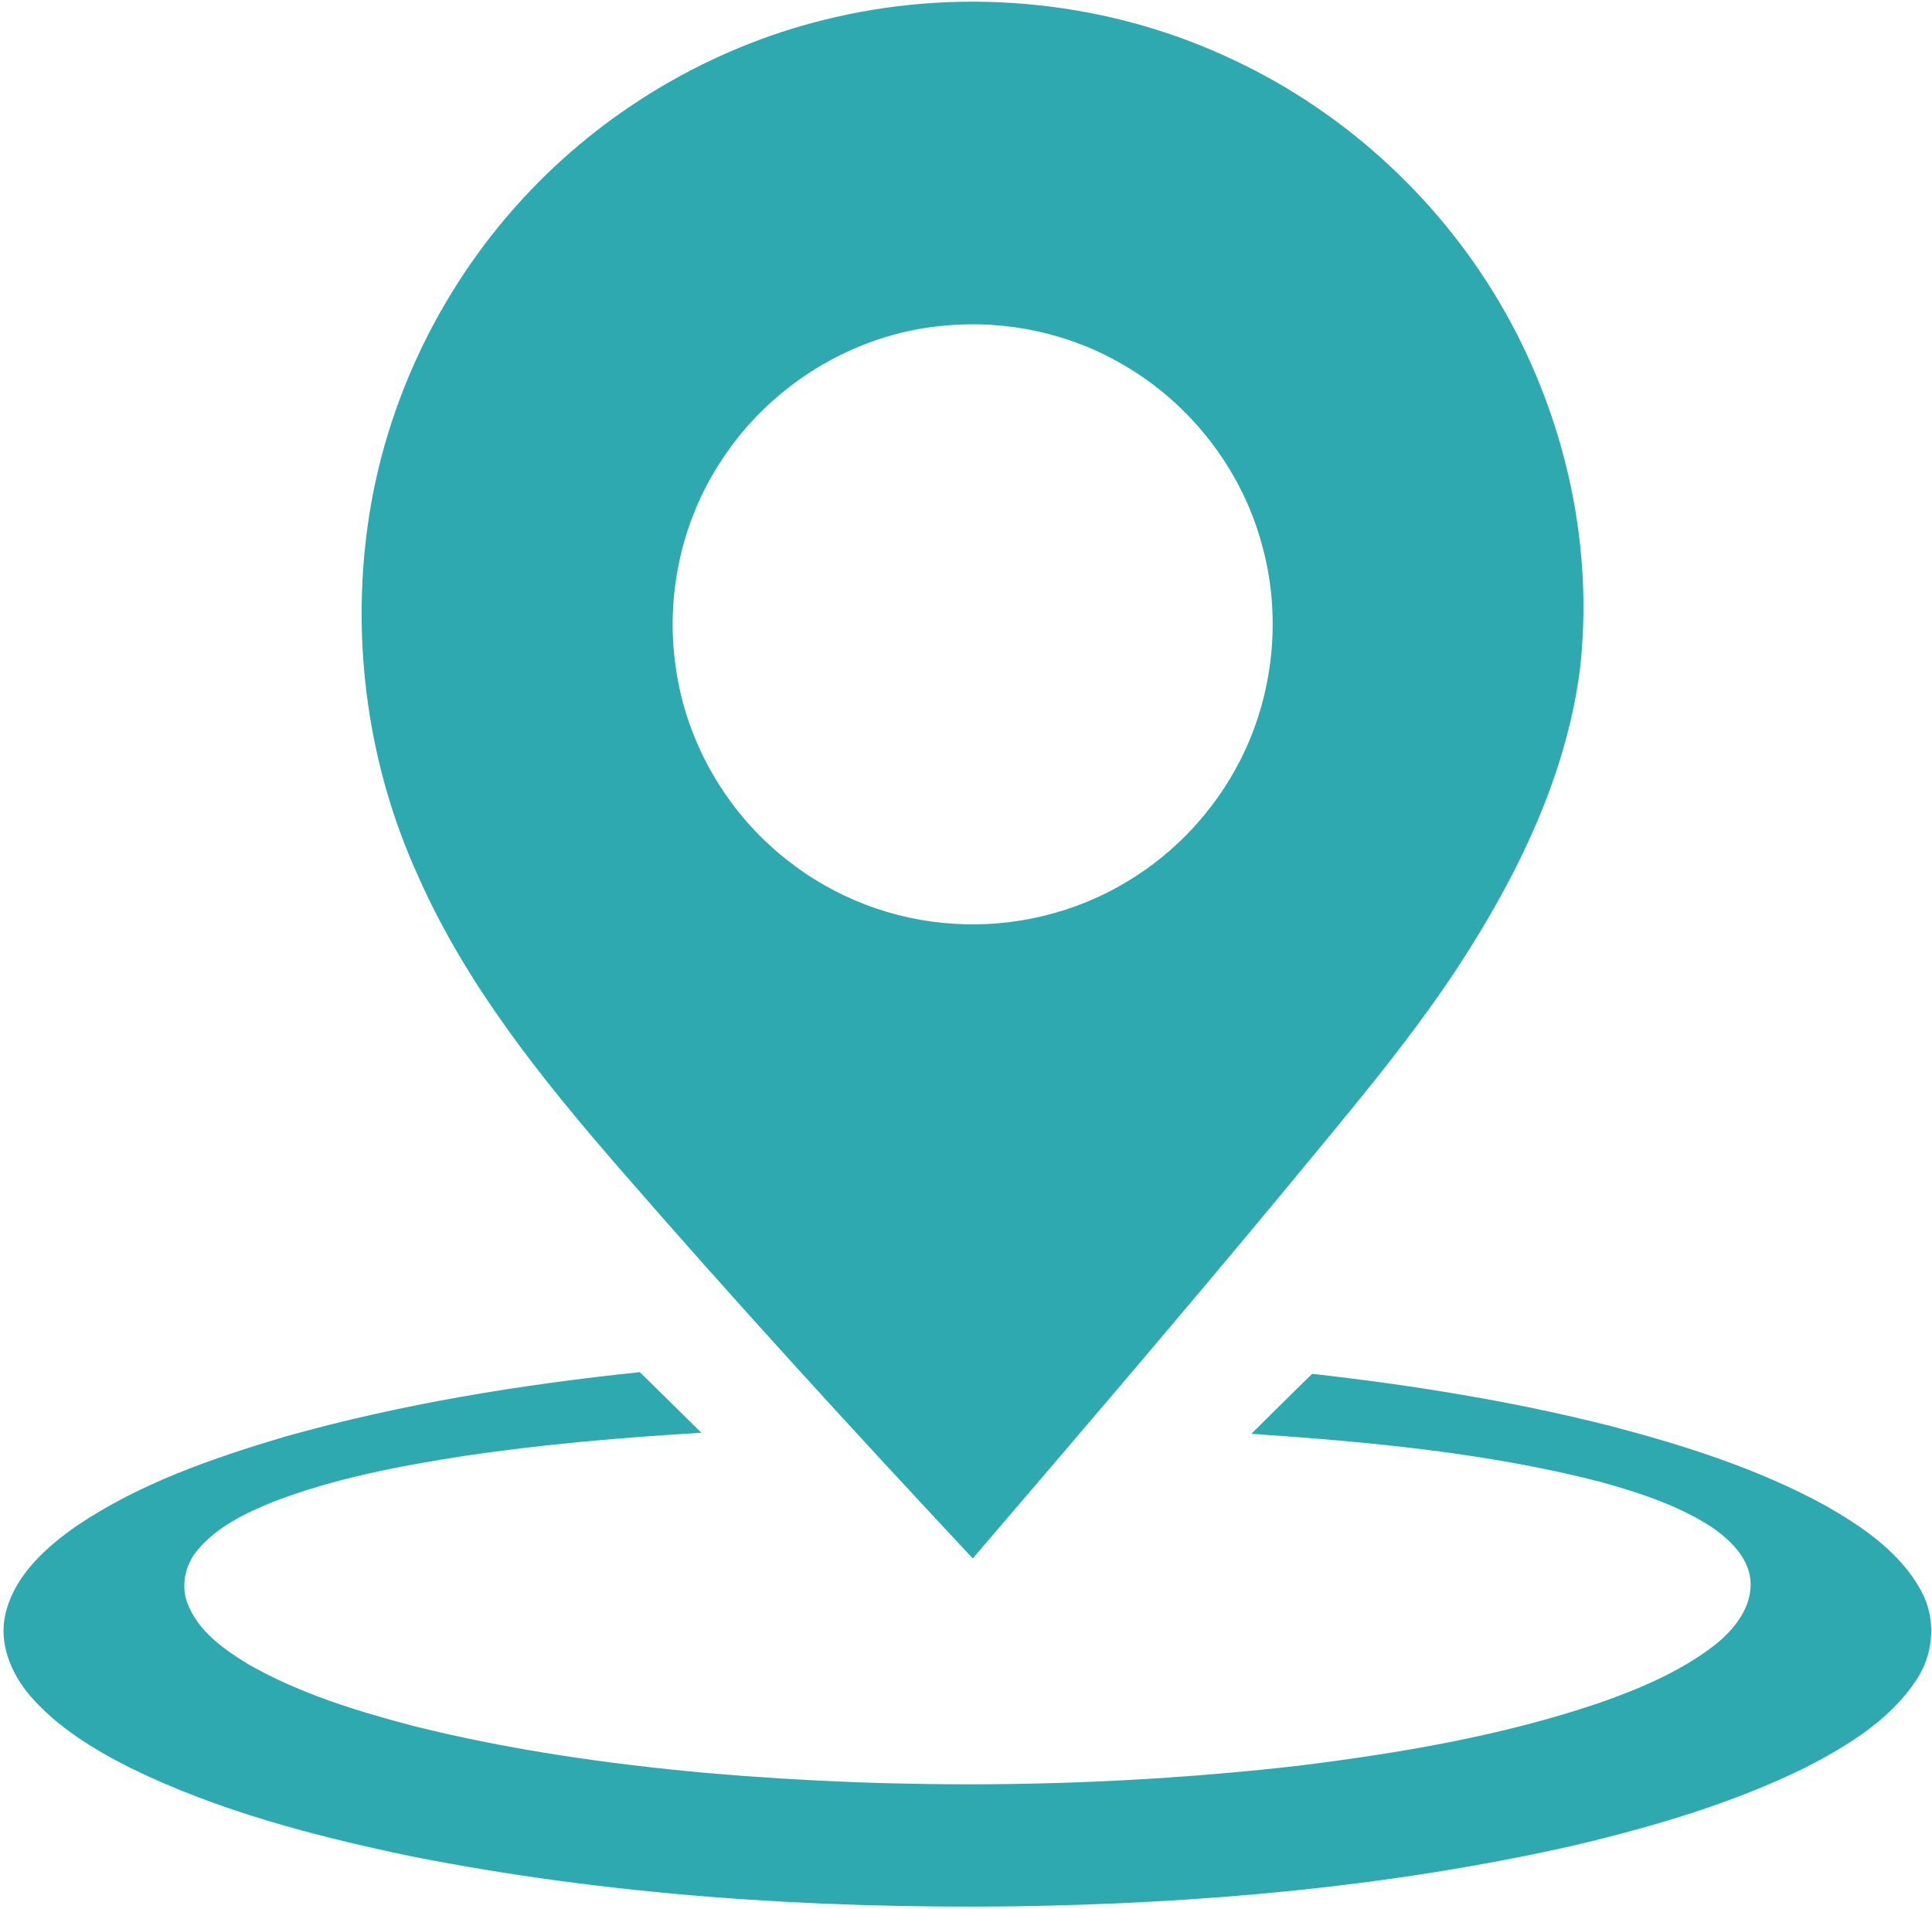 <svg width="500" height="494" xmlns="http://www.w3.org/2000/svg"><g fill="#2DA9AF"><path d="M216.07 4.47c34.38-7.95 71.43-4.1 103.3 11.1 29.33 13.78 54.14 36.88 70.08 65.08 15.85 28.05 23.16 61.16 19.36 93.23-3.75 27.71-16.42 53.3-31.56 76.48-13.48 20.44-29.48 39.02-45 57.9-26.49 31.96-53.49 63.5-80.5 95.02-31.1-33.27-61.88-66.86-91.73-101.26-19.98-23.04-39.4-47.21-51.81-75.31-12.86-28.18-17.32-60.04-13.05-90.69 4.47-32.39 19.54-63.13 42.13-86.74 21.17-22.14 48.89-38.02 78.78-44.81zm28.07 79.82c-23.28 2.06-45.06 15.54-57.63 35.17-10.27 15.61-14.36 35.07-11.58 53.52 2.74 19.33 13.26 37.39 28.6 49.43 12.32 9.85 27.74 15.75 43.48 16.64 15.65.99 31.59-2.91 44.97-11.08 12.25-7.42 22.37-18.29 28.89-31.04 8.87-17.25 10.93-37.89 5.56-56.54-5.33-19.21-18.49-36.06-35.75-46-13.92-8.19-30.48-11.69-46.54-10.1z"/><path d="M73.74 371.77c30-8.44 60.87-13.46 91.84-16.69 5.31 5.23 10.66 10.42 15.94 15.68-20.54 1.23-41.06 2.98-61.43 6-16.75 2.61-33.55 5.78-49.42 11.88-7.14 2.93-14.48 6.4-19.52 12.45-3.26 3.8-4.45 9.34-2.54 14.04 2.82 7.13 9.43 11.72 15.72 15.58 13.34 7.59 28.13 12.12 42.9 15.99 24.7 6.15 49.96 9.74 75.28 12.07 51.05 4.43 102.57 3.96 153.49-1.84 26.28-3.26 52.58-7.7 77.73-16.2 10.56-3.7 21.09-8.11 30.01-15 5.13-4.04 9.86-9.94 9.28-16.86-.63-6.02-5.38-10.5-10.1-13.74-8.81-5.72-18.94-8.94-28.98-11.73-29.45-7.54-59.85-10.3-90.09-12.37 5.27-5.16 10.44-10.42 15.76-15.52 26.04 2.94 51.98 7.09 77.39 13.55 19.05 5.01 38.03 11.03 55.38 20.52 9.64 5.49 19.43 12.12 24.83 22.13 3.97 7.21 3.27 16.39-1.34 23.14-6.82 10.3-17.75 16.93-28.51 22.49-18.99 9.34-39.42 15.32-59.95 20.2-47.66 10.78-96.59 15.06-145.38 15.78-52.09.59-104.41-2.83-155.58-12.95-24.94-5.22-49.9-11.69-72.87-22.96-9.41-4.78-18.66-10.41-25.65-18.43-5.02-5.78-8.34-13.69-6.51-21.39 2.36-9.93 10.41-17.14 18.46-22.76 16.32-11 35.13-17.48 53.86-23.06z"/></g></svg>